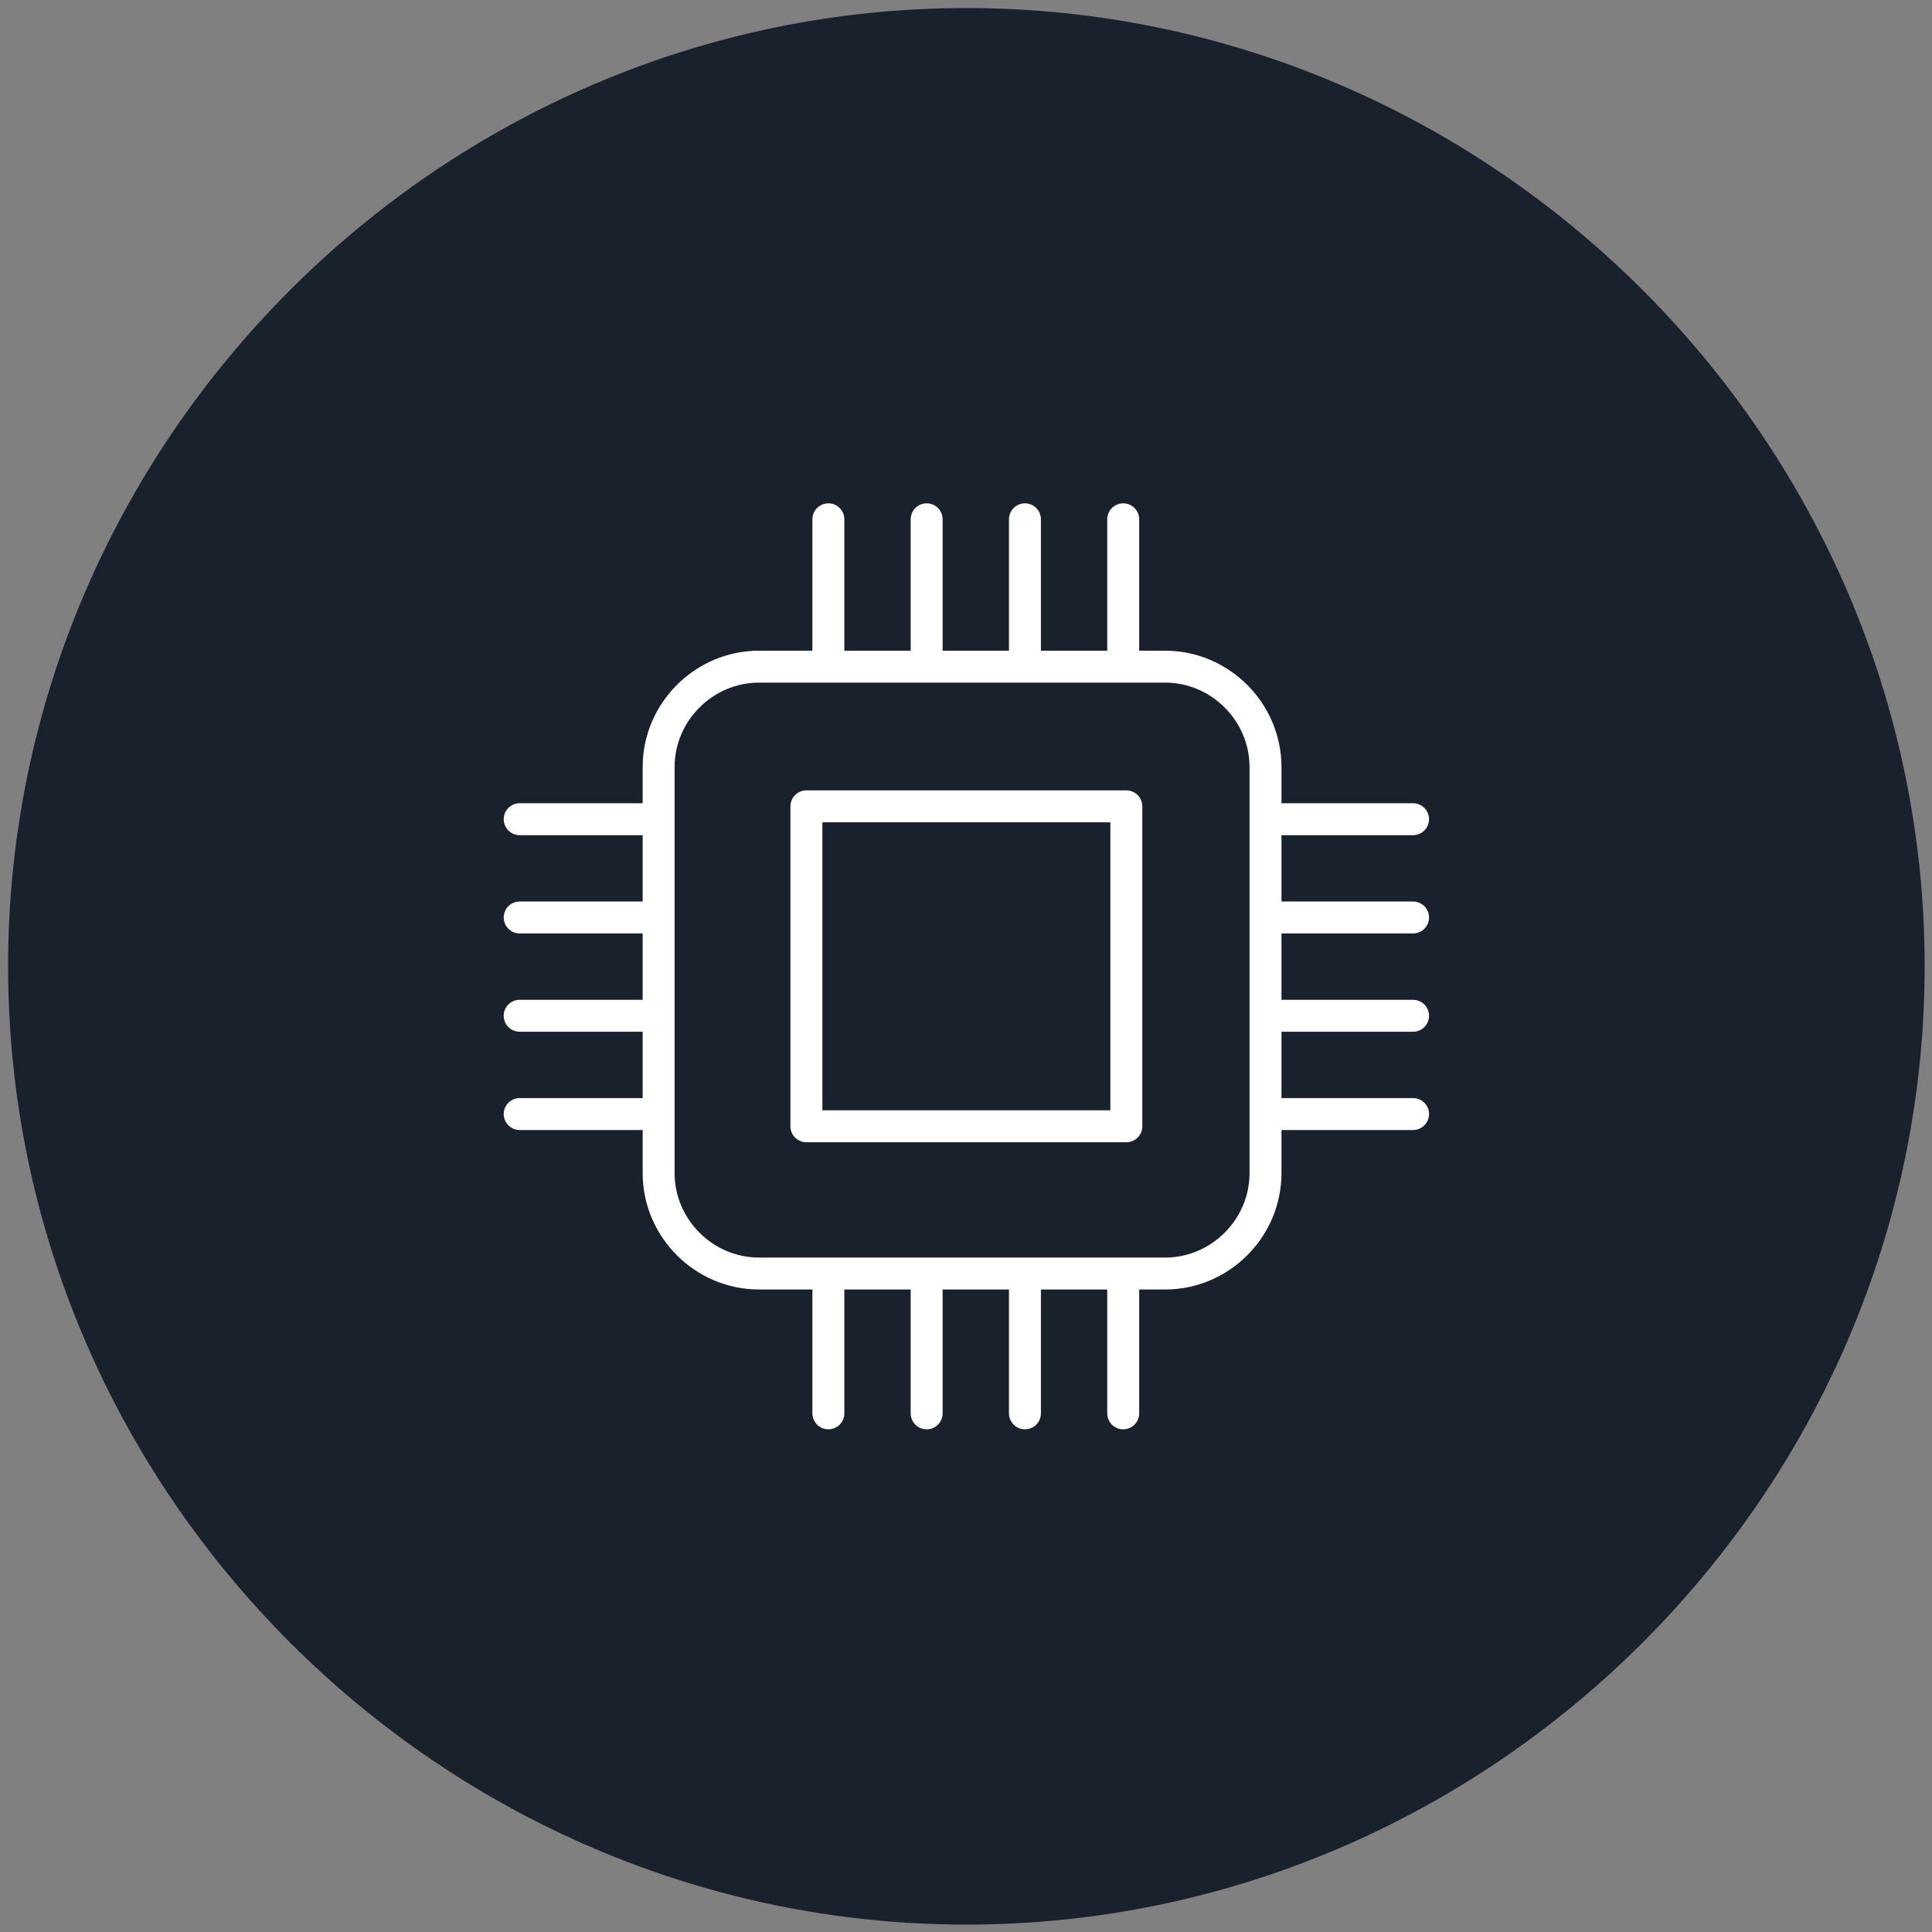 <?xml version="1.0" encoding="UTF-8" standalone="no"?>
<!DOCTYPE svg PUBLIC "-//W3C//DTD SVG 1.1//EN" "http://www.w3.org/Graphics/SVG/1.1/DTD/svg11.dtd">
<svg width="100" height="100" viewBox="0 0 120 120" version="1.1" xmlns="http://www.w3.org/2000/svg" xmlns:xlink="http://www.w3.org/1999/xlink" xml:space="preserve" xmlns:serif="http://www.serif.com/" style="fill-rule:evenodd;clip-rule:evenodd;stroke-linecap:round;stroke-linejoin:round;">
    <rect x="0" y="0" width="120" height="120" fill="#808080" stroke="none"/>
    <g transform="matrix(1,0,0,1,-6237,-800)">
        <g transform="matrix(1.347,0,0,1.347,-1917.92,-213.838)">
            <g>
                <rect x="6053.07" y="752.516" width="89.069" height="89.069" style="fill:none;"/>
            </g>
        </g>
        <g id="picto-ia" transform="matrix(1,0,0,1,5704.28,-28.162)">
            <g transform="matrix(0.992,0,0,0.992,533.223,828.662)">
                <path id="Tracé_3882" d="M60,0C92.915,-0 120,27.085 120,60C120,92.915 92.915,120 60,120C27.085,120 0,92.915 0,60C-0,27.085 27.085,0 60,0Z" style="fill:rgb(25,33,44);fill-rule:nonzero;"/>
                <g id="Tracé_3864" transform="matrix(1,0,0,1,26.264,112.784)">
                    <path d="M52.466,-65.264C52.464,-68.71 49.629,-71.545 46.183,-71.547L20.751,-71.547C17.305,-71.545 14.47,-68.71 14.468,-65.264L14.468,-39.832C14.47,-36.386 17.305,-33.551 20.751,-33.549L46.183,-33.549C49.629,-33.551 52.464,-36.386 52.466,-39.832L52.466,-65.264Z" style="fill:rgb(25,33,44);fill-rule:nonzero;stroke:white;stroke-width:2px;"/>
                </g>
                <g id="Tracé_3865" transform="matrix(1,0,0,1,20.951,117.397)">
                    <path d="M30.408,-85.387L30.408,-77.024" style="fill:none;fill-rule:nonzero;stroke:white;stroke-width:2px;"/>
                </g>
                <g id="Tracé_3866" transform="matrix(1,0,0,1,17.874,117.397)">
                    <path d="M39.639,-85.387L39.639,-77.024" style="fill:none;fill-rule:nonzero;stroke:white;stroke-width:2px;"/>
                </g>
                <g id="Tracé_3867" transform="matrix(1,0,0,1,14.797,117.397)">
                    <path d="M48.87,-85.387L48.87,-77.024" style="fill:none;fill-rule:nonzero;stroke:white;stroke-width:2px;"/>
                </g>
                <g id="Tracé_3868" transform="matrix(1,0,0,1,11.72,117.397)">
                    <path d="M58.1,-85.387L58.1,-77.024" style="fill:none;fill-rule:nonzero;stroke:white;stroke-width:2px;"/>
                </g>
                <g id="Tracé_3869" transform="matrix(1,0,0,1,30.615,98.777)">
                    <path d="M1.417,-29.527L9.781,-29.527" style="fill:none;fill-rule:nonzero;stroke:white;stroke-width:2px;"/>
                </g>
                <g id="Tracé_3870" transform="matrix(1,0,0,1,30.615,101.854)">
                    <path d="M1.417,-38.758L9.781,-38.758" style="fill:none;fill-rule:nonzero;stroke:white;stroke-width:2px;"/>
                </g>
                <g id="Tracé_3871" transform="matrix(1,0,0,1,30.615,104.931)">
                    <path d="M1.417,-47.989L9.781,-47.989" style="fill:none;fill-rule:nonzero;stroke:white;stroke-width:2px;"/>
                </g>
                <g id="Tracé_3872" transform="matrix(1,0,0,1,30.615,108.008)">
                    <path d="M1.417,-57.22L9.781,-57.22" style="fill:none;fill-rule:nonzero;stroke:white;stroke-width:2px;"/>
                </g>
                <g id="Tracé_3873" transform="matrix(1,0,0,1,6.829,98.777)">
                    <path d="M72.776,-29.527L81.139,-29.527" style="fill:none;fill-rule:nonzero;stroke:white;stroke-width:2px;"/>
                </g>
                <g id="Tracé_3874" transform="matrix(1,0,0,1,6.829,101.854)">
                    <path d="M72.776,-38.758L81.139,-38.758" style="fill:none;fill-rule:nonzero;stroke:white;stroke-width:2px;"/>
                </g>
                <g id="Tracé_3875" transform="matrix(1,0,0,1,6.829,104.931)">
                    <path d="M72.776,-47.989L81.139,-47.989" style="fill:none;fill-rule:nonzero;stroke:white;stroke-width:2px;"/>
                </g>
                <g id="Tracé_3876" transform="matrix(1,0,0,1,6.829,108.008)">
                    <path d="M72.776,-57.22L81.139,-57.22" style="fill:none;fill-rule:nonzero;stroke:white;stroke-width:2px;"/>
                </g>
                <g id="Tracé_3877" transform="matrix(1,0,0,1,20.951,93.589)">
                    <path d="M30.408,-13.962L30.408,-5.6" style="fill:none;fill-rule:nonzero;stroke:white;stroke-width:2px;"/>
                </g>
                <g id="Tracé_3878" transform="matrix(1,0,0,1,17.874,93.589)">
                    <path d="M39.639,-13.962L39.639,-5.6" style="fill:none;fill-rule:nonzero;stroke:white;stroke-width:2px;"/>
                </g>
                <g id="Tracé_3879" transform="matrix(1,0,0,1,14.797,93.589)">
                    <path d="M48.87,-13.962L48.87,-5.6" style="fill:none;fill-rule:nonzero;stroke:white;stroke-width:2px;"/>
                </g>
                <g id="Tracé_3880" transform="matrix(1,0,0,1,11.72,93.589)">
                    <path d="M58.1,-13.962L58.1,-5.6" style="fill:none;fill-rule:nonzero;stroke:white;stroke-width:2px;"/>
                </g>
                <g id="Tracé_3881" transform="matrix(1,0,0,1,21.639,108.41)">
                    <rect x="28.344" y="-58.427" width="20.033" height="20.033" style="fill:rgb(25,33,44);fill-rule:nonzero;stroke:white;stroke-width:2px;"/>
                </g>
            </g>
            <g transform="matrix(1.347,0,0,1.347,-7622.37,-185.676)">
                <rect x="6053.07" y="752.516" width="89.069" height="89.069" style="fill:none;"/>
            </g>
        </g>
    </g>
</svg>
